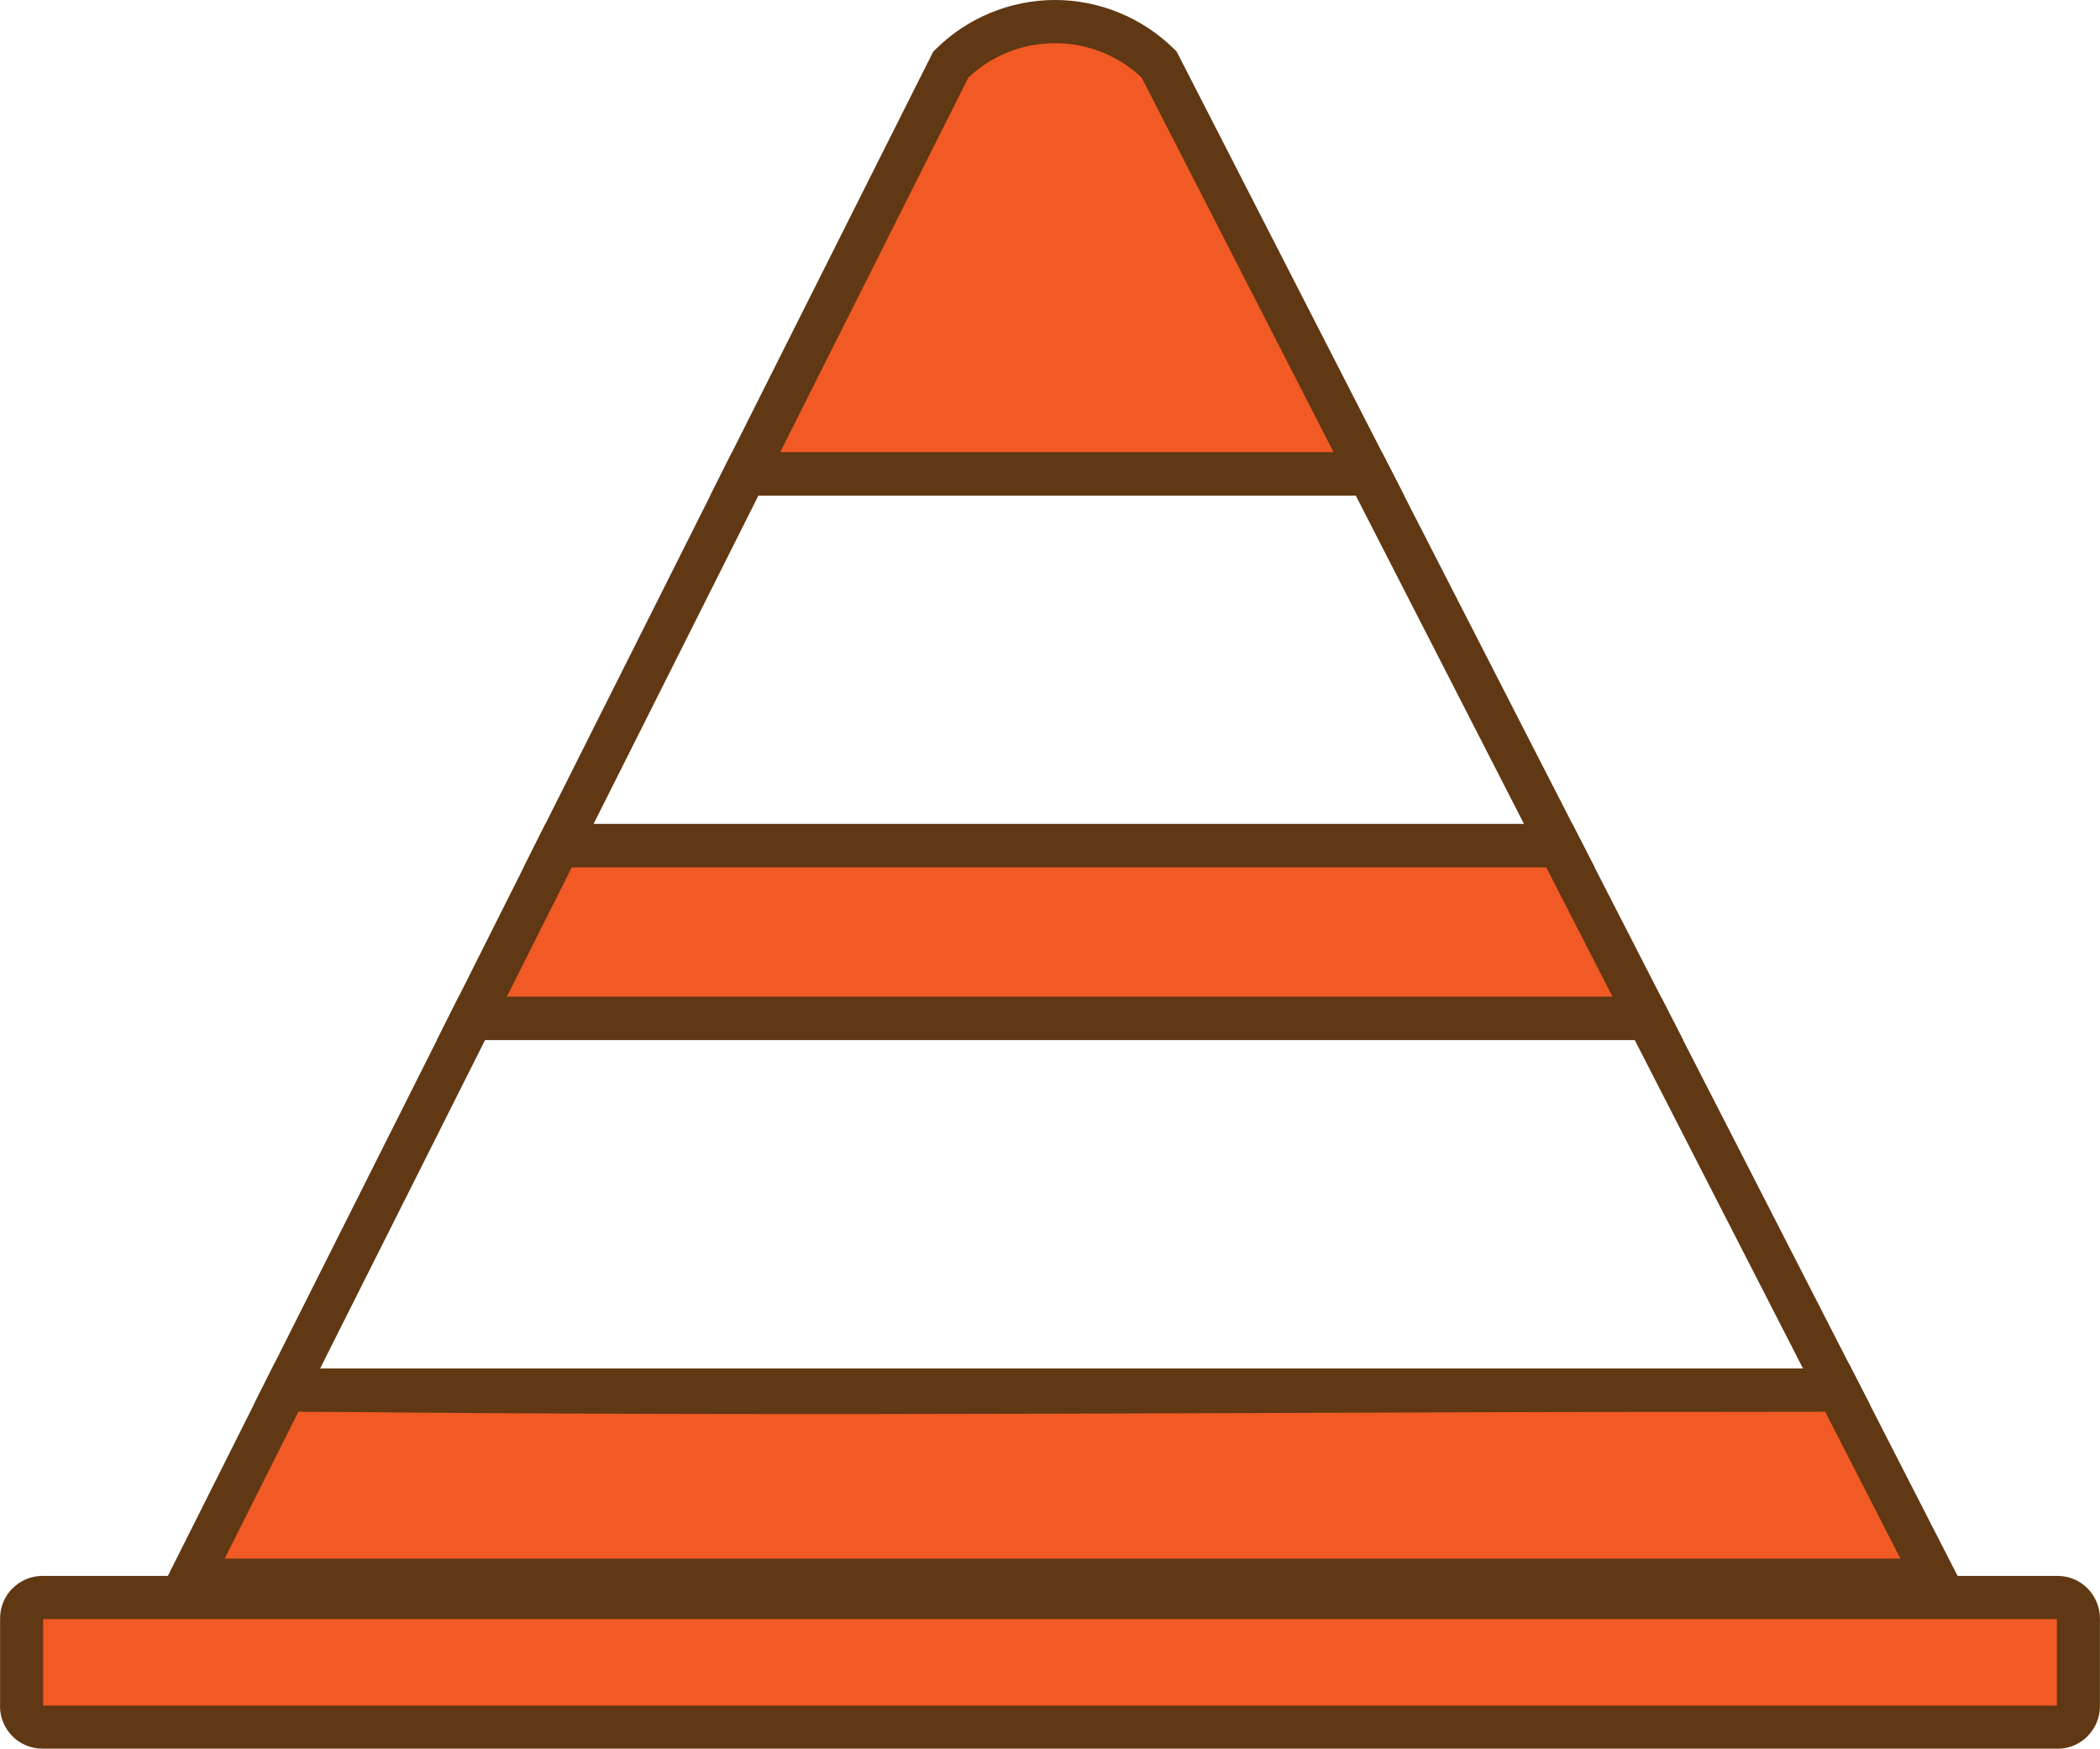 <?xml version="1.0" encoding="UTF-8"?>
<!DOCTYPE svg PUBLIC "-//W3C//DTD SVG 1.1//EN" "http://www.w3.org/Graphics/SVG/1.1/DTD/svg11.dtd">
<!-- Creator: CorelDRAW 2017 -->
<svg xmlns="http://www.w3.org/2000/svg" xml:space="preserve" width="210mm" height="174.863mm" version="1.1" style="shape-rendering:geometricPrecision; text-rendering:geometricPrecision; image-rendering:optimizeQuality; fill-rule:evenodd; clip-rule:evenodd"
viewBox="0 0 21000 17486.3"
 xmlns:xlink="http://www.w3.org/1999/xlink"
 data-name="Ebene 1">
 <defs>
  <style type="text/css">
   <![CDATA[
    .fil0 {fill:#F15A24}
    .fil1 {fill:#603813;fill-rule:nonzero}
   ]]>
  </style>
 </defs>
 <g id="Ebene_x0020_1">
  <path class="fil0" d="M425.19 15973.89l20149.62 0c115.48,-0.02 209.13,93.64 209.13,209.12l0.01 878.04c-0.01,115.47 -93.66,209.12 -209.15,209.12l-20149.61 0.02c-115.47,-0.02 -209.12,-93.67 -209.12,-209.16l-0.02 -878c0.02,-115.5 93.67,-209.16 209.16,-209.16z"/>
  <path class="fil1" d="M425.21 15757.83l20149.6 0.01c117.39,0 223.68,47.61 300.62,124.55l-0.42 0.42c76.69,76.89 124.12,183.03 124.14,300.16l0.84 0 -0.84 0.04 0.01 878.04c-0.02,117.16 -47.45,223.29 -124.15,300.19l0.42 0.42c-76.95,76.95 -183.27,124.56 -300.63,124.56l0 -0.84 -20149.61 0.02c-117.94,-0.02 -224.2,-47.32 -300.62,-123.74l0 -0.84c-76.94,-76.96 -124.55,-182.99 -124.55,-299.79l0.84 0 -0.02 -878c0.02,-117.94 47.32,-224.22 123.74,-300.64l0.42 0.42c77.42,-77.23 183.61,-124.99 300.21,-124.98zm20143.52 432.11l-20137.47 0 0.02 865.04 20137.46 -0.02 -0.01 -865.02zm6.07 865.02l0 -0.44 -0.77 0.44 0.77 0zm-20143.52 6.07l0.53 0 -0.53 -0.79 0 0.79z"/>
  <path class="fil0" d="M19356.3 15801.05l-982.59 -1918.52c-60.12,10.84 -121.22,16.92 -182.32,17.31l-15123.49 -0.02c-0.51,-0.01 -1.25,-0.01 -1.75,-0.01 -68.38,0 -137.01,-7.05 -203.9,-20.77l-964.47 1922.01 17458.52 0z"/>
  <path class="fil1" d="M19003.93 15585l-753.71 -1471.63c-19.03,0.99 -38.36,1.56 -57.99,1.68 -5033.14,0 -10096.81,55.24 -15126.08,-0.03l0 0.84c-25,0 -51.86,-1.05 -80.46,-3.14l-738.8 1472.28 16757.04 0zm-438.64 -1800.37l1143.38 2232.47 -18160 0 1195.35 -2382.11 161.27 33.06c26.19,5.36 52.83,9.45 79.67,12.18 22.98,2.34 50.1,3.53 81.19,3.53l0.84 0.84 15123.56 0.03c22.56,-0.14 46.29,-1.44 70.91,-3.77 25.55,-2.42 50.34,-5.85 74.27,-10.16l156.74 -28.26 72.82 142.19z"/>
  <path class="fil0" d="M11591.48 645.62c-276.66,-274.89 -651.56,-429.69 -1041.8,-429.69 -390.23,0 -765.13,154.8 -1041.7,429.75l-2056 4093.64 6236.91 0 -2097.41 -4093.7z"/>
  <path class="fil1" d="M11416.61 776.13c-113.15,-106.89 -244.07,-191.03 -385.44,-249.33 -150.28,-61.98 -313.72,-94.82 -481.49,-94.82 -167.76,0 -331.21,32.84 -481.5,94.84 -141.08,58.2 -271.73,142.15 -384.71,248.78l-1882.24 3747.67 5535.23 0 -1919.85 -3747.14zm-221.72 -647.67c203.23,83.82 390.04,206.97 548.5,364.41l23.56 23.42c758.38,1479.56 1516.26,2959.38 2274.37,4439.08l-6938.59 0c743.05,-1479.46 1485.84,-2959.05 2229.15,-4438.38l24.19 -24.06c158.38,-157.46 345.17,-280.62 548.39,-364.45 203.78,-84.07 422.86,-128.6 645.22,-128.6 222.36,0 441.42,44.53 645.21,128.58z"/>
  <polygon class="fil0" points="15592.72,8455.37 5586.17,8455.37 4718.52,10183.77 16478.52,10183.77 "/>
  <path class="fil1" d="M15461.69 8671.42l-9743.26 0 -650.74 1296.3 11058.35 0 -664.35 -1296.3zm-9875.52 -432.1l10137.57 0 1107.25 2160.5 -12461.64 0 1084.56 -2160.5 132.26 0z"/>
  <path class="fil1" d="M13557.84 4955.37l-5973.61 0 -1648.86 3283.95 9304.93 0 -1682.46 -3283.95zm-6105.86 -432.1l6367.95 0 2125.21 4148.15 -10708.17 0 2082.77 -4148.15 132.24 0z"/>
  <path class="fil1" d="M18301.99 14109.57c-35.45,3.36 -72.09,5.24 -109.79,5.46l-15124.32 -0.01 0 0.84 -1.73 0c-37.09,0 -78.35,-2.32 -123.34,-6.9 -41.38,-4.2 -82.71,-10.53 -123.63,-18.89l-275.41 -56.32 2042.54 -4066.03 12023.25 0 2087.85 4074.83 -285.77 51.77c-36.87,6.67 -73.5,11.82 -109.65,15.25zm-271.46 -424.96l-1683.05 -3284.79 -11496.74 0 -1650.07 3284.78 14829.86 0.01z"/>
 </g>
</svg>
